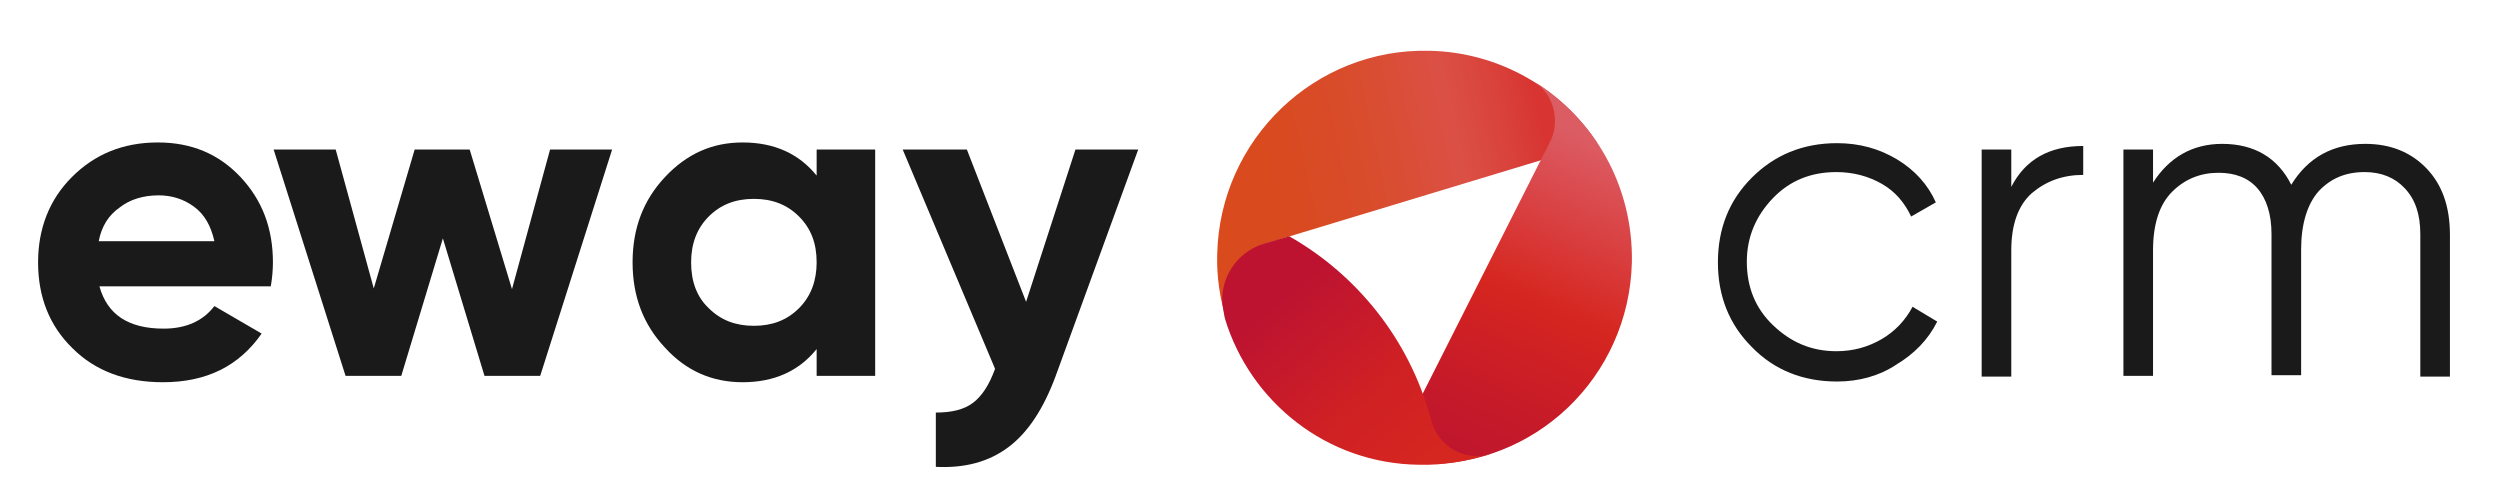 <?xml version="1.0" encoding="utf-8"?>
<!-- Generator: Adobe Illustrator 27.2.0, SVG Export Plug-In . SVG Version: 6.00 Build 0)  -->
<svg version="1.1" id="Layer_1" xmlns="http://www.w3.org/2000/svg" xmlns:xlink="http://www.w3.org/1999/xlink" x="0px" y="0px"
	 viewBox="0 0 354.5 70.8" style="enable-background:new 0 0 354.5 70.8;" xml:space="preserve">
<style type="text/css">
	.st0{fill:url(#SVGID_1_);}
	.st1{fill:url(#SVGID_00000132067592302958841370000008865979664327708589_);}
	.st2{fill:url(#SVGID_00000168106170901438024510000015707444279075976097_);}
	.st3{enable-background:new    ;}
	.st4{fill:#1A1A1A;}
</style>
<g>
	
		<linearGradient id="SVGID_1_" gradientUnits="userSpaceOnUse" x1="-1136.884" y1="821.211" x2="-1110.474" y2="871.201" gradientTransform="matrix(0.643 0.766 0.766 -0.643 273.808 1428.06)">
		<stop  offset="0" style="stop-color:#D94A1D"/>
		<stop  offset="0.2" style="stop-color:#D94A20"/>
		<stop  offset="0.4" style="stop-color:#D94C2C"/>
		<stop  offset="0.58" style="stop-color:#DA4F3F"/>
		<stop  offset="0.63" style="stop-color:#DB5045"/>
		<stop  offset="0.75" style="stop-color:#D9433C"/>
		<stop  offset="0.85" style="stop-color:#D83532"/>
		<stop  offset="1" style="stop-color:#D72F2A"/>
	</linearGradient>
	<path class="st0" d="M173.5,42.4c0.1-3.8,2.7-6.9,6.1-7.9l46.9-14.2c-5.1-7.7-13.9-12.9-23.8-13.1c-16.2-0.4-29.7,12.5-30.1,28.8
		c-0.1,3.3,0.4,6.4,1.3,9.4C173.9,45.3,173.4,43.1,173.5,42.4L173.5,42.4z"/>
	
		<linearGradient id="SVGID_00000183961116658763014410000017942805718972821167_" gradientUnits="userSpaceOnUse" x1="-1081.027" y1="813.978" x2="-1107.937" y2="869.118" gradientTransform="matrix(0.643 0.766 0.766 -0.643 273.808 1428.06)">
		<stop  offset="0.14" style="stop-color:#BD142F"/>
		<stop  offset="0.38" style="stop-color:#C71B28"/>
		<stop  offset="0.61" style="stop-color:#D62620"/>
		<stop  offset="1" style="stop-color:#DC5C64"/>
	</linearGradient>
	<path style="fill:url(#SVGID_00000183961116658763014410000017942805718972821167_);" d="M231.4,37.2c0.2-10.8-5.3-20.3-13.8-25.6
		c0.7,0.5,1.3,1.1,1.8,1.8c0.7,1.1,1.1,2.4,1.1,3.8c0,0.9-0.2,1.7-0.5,2.5l-23.1,45.7c1.5,0.3,3,0.4,4.5,0.4
		C217.6,66.3,231,53.5,231.4,37.2L231.4,37.2z"/>
	
		<linearGradient id="SVGID_00000052811084740010661400000001243892389760394633_" gradientUnits="userSpaceOnUse" x1="-1128.838" y1="819.74" x2="-1084.627" y2="819.74" gradientTransform="matrix(0.643 0.766 0.766 -0.643 273.808 1428.06)">
		<stop  offset="0.19" style="stop-color:#BD1331"/>
		<stop  offset="0.59" style="stop-color:#CF2024"/>
		<stop  offset="0.89" style="stop-color:#D62620"/>
		<stop  offset="1" style="stop-color:#D62620"/>
	</linearGradient>
	<path style="fill:url(#SVGID_00000052811084740010661400000001243892389760394633_);" d="M210.6,64.6c-0.4,0.1-1.1,0.1-2.1,0
		c-2.8-0.4-4.9-2.5-5.6-5.1l-0.1-0.4c-3-10.9-10.3-20.1-20-25.6l-3.4,1c-3.5,1-6,4.1-6.1,7.9c0,0.7,0.3,2.4,0.4,2.8
		c3.6,11.8,14.4,20.5,27.4,20.7c3.6,0.1,7.1-0.5,10.3-1.6C211.3,64.4,211,64.5,210.6,64.6L210.6,64.6z"/>
</g>
<g class="st3">
	<path class="st4" d="M14.1,40.6c1.1,4,4.1,6,9.1,6c3.2,0,5.6-1.1,7.2-3.2l6.7,3.9c-3.2,4.6-7.8,6.9-14,6.9c-5.3,0-9.6-1.6-12.8-4.8
		C7,46.2,5.4,42.1,5.4,37.2c0-4.8,1.6-8.9,4.8-12.1c3.2-3.2,7.2-4.9,12.2-4.9c4.7,0,8.6,1.6,11.7,4.9c3.1,3.3,4.6,7.3,4.6,12.1
		c0,1.1-0.1,2.2-0.3,3.4H14.1z M14,34.2h16.4c-0.5-2.2-1.4-3.8-2.9-4.9c-1.5-1.1-3.2-1.6-5-1.6c-2.2,0-4.1,0.6-5.5,1.7
		C15.4,30.5,14.4,32.1,14,34.2z"/>
	<path class="st4" d="M78,21.2h8.8L76.6,53.3h-7.9l-5.9-19.5l-5.9,19.5H49L38.8,21.2h8.8L53,40.9l5.8-19.7h7.8L72.6,41L78,21.2z"/>
</g>
<g class="st3">
	<path class="st4" d="M115.8,21.2h8.3v32.1h-8.3v-3.8c-2.5,3.1-6,4.7-10.5,4.7c-4.3,0-8-1.6-11-4.9c-3.1-3.3-4.6-7.3-4.6-12.1
		s1.5-8.8,4.6-12.1c3.1-3.3,6.7-4.9,11-4.9c4.5,0,8,1.6,10.5,4.7V21.2z M100.5,43.7c1.7,1.7,3.8,2.5,6.4,2.5s4.7-0.8,6.4-2.5
		c1.7-1.7,2.5-3.9,2.5-6.5c0-2.7-0.8-4.8-2.5-6.5c-1.7-1.7-3.8-2.5-6.4-2.5s-4.7,0.8-6.4,2.5c-1.7,1.7-2.5,3.9-2.5,6.5
		C98,39.9,98.8,42.1,100.5,43.7z"/>
	<path class="st4" d="M152.5,21.2h8.9l-11.7,32.1c-1.7,4.6-3.9,8-6.7,10.1c-2.8,2.1-6.2,3-10.3,2.8v-7.7c2.2,0,4-0.4,5.3-1.4
		c1.3-1,2.3-2.6,3.1-4.8L128,21.2h9.1l8.4,21.6L152.5,21.2z"/>
</g>
<g class="st3">
	<path class="st4" d="M260.5,54.1c-4.8,0-8.9-1.6-12.1-4.9c-3.2-3.2-4.8-7.2-4.8-12s1.6-8.8,4.8-12c3.2-3.2,7.2-4.9,12.1-4.9
		c3.2,0,6,0.8,8.5,2.3c2.5,1.5,4.4,3.6,5.5,6.1l-3.5,2c-0.9-1.9-2.2-3.5-4.1-4.6c-1.9-1.1-4.1-1.7-6.5-1.7c-3.6,0-6.6,1.2-9,3.7
		c-2.4,2.5-3.7,5.5-3.7,9c0,3.6,1.2,6.6,3.7,9s5.4,3.7,9,3.7c2.4,0,4.5-0.6,6.4-1.7c1.9-1.1,3.4-2.7,4.4-4.6l3.5,2.1
		c-1.3,2.6-3.3,4.6-5.8,6.1C266.5,53.3,263.6,54.1,260.5,54.1z"/>
	<path class="st4" d="M285.2,26.5c2-3.9,5.4-5.8,10.2-5.8v4.1c-2.9,0-5.3,0.9-7.3,2.6c-1.9,1.7-2.9,4.4-2.9,8.1v17.9H281V21.2h4.2
		V26.5z"/>
	<path class="st4" d="M335.4,20.4c3.6,0,6.5,1.2,8.7,3.5c2.2,2.3,3.3,5.4,3.3,9.4v20.1h-4.2V33.2c0-2.8-0.7-4.9-2.2-6.5
		c-1.4-1.5-3.3-2.3-5.7-2.3c-2.7,0-4.8,0.9-6.5,2.7c-1.6,1.8-2.5,4.6-2.5,8.3v17.8h-4.2V33.2c0-2.8-0.7-5-2-6.5
		c-1.3-1.5-3.2-2.2-5.5-2.2c-2.6,0-4.8,0.9-6.6,2.7s-2.7,4.6-2.7,8.3v17.8h-4.2V21.2h4.2v4.7c2.3-3.6,5.6-5.5,9.8-5.5
		c4.6,0,7.9,2,9.8,5.8C327.3,22.3,330.8,20.4,335.4,20.4z"/>
</g>
</svg>
